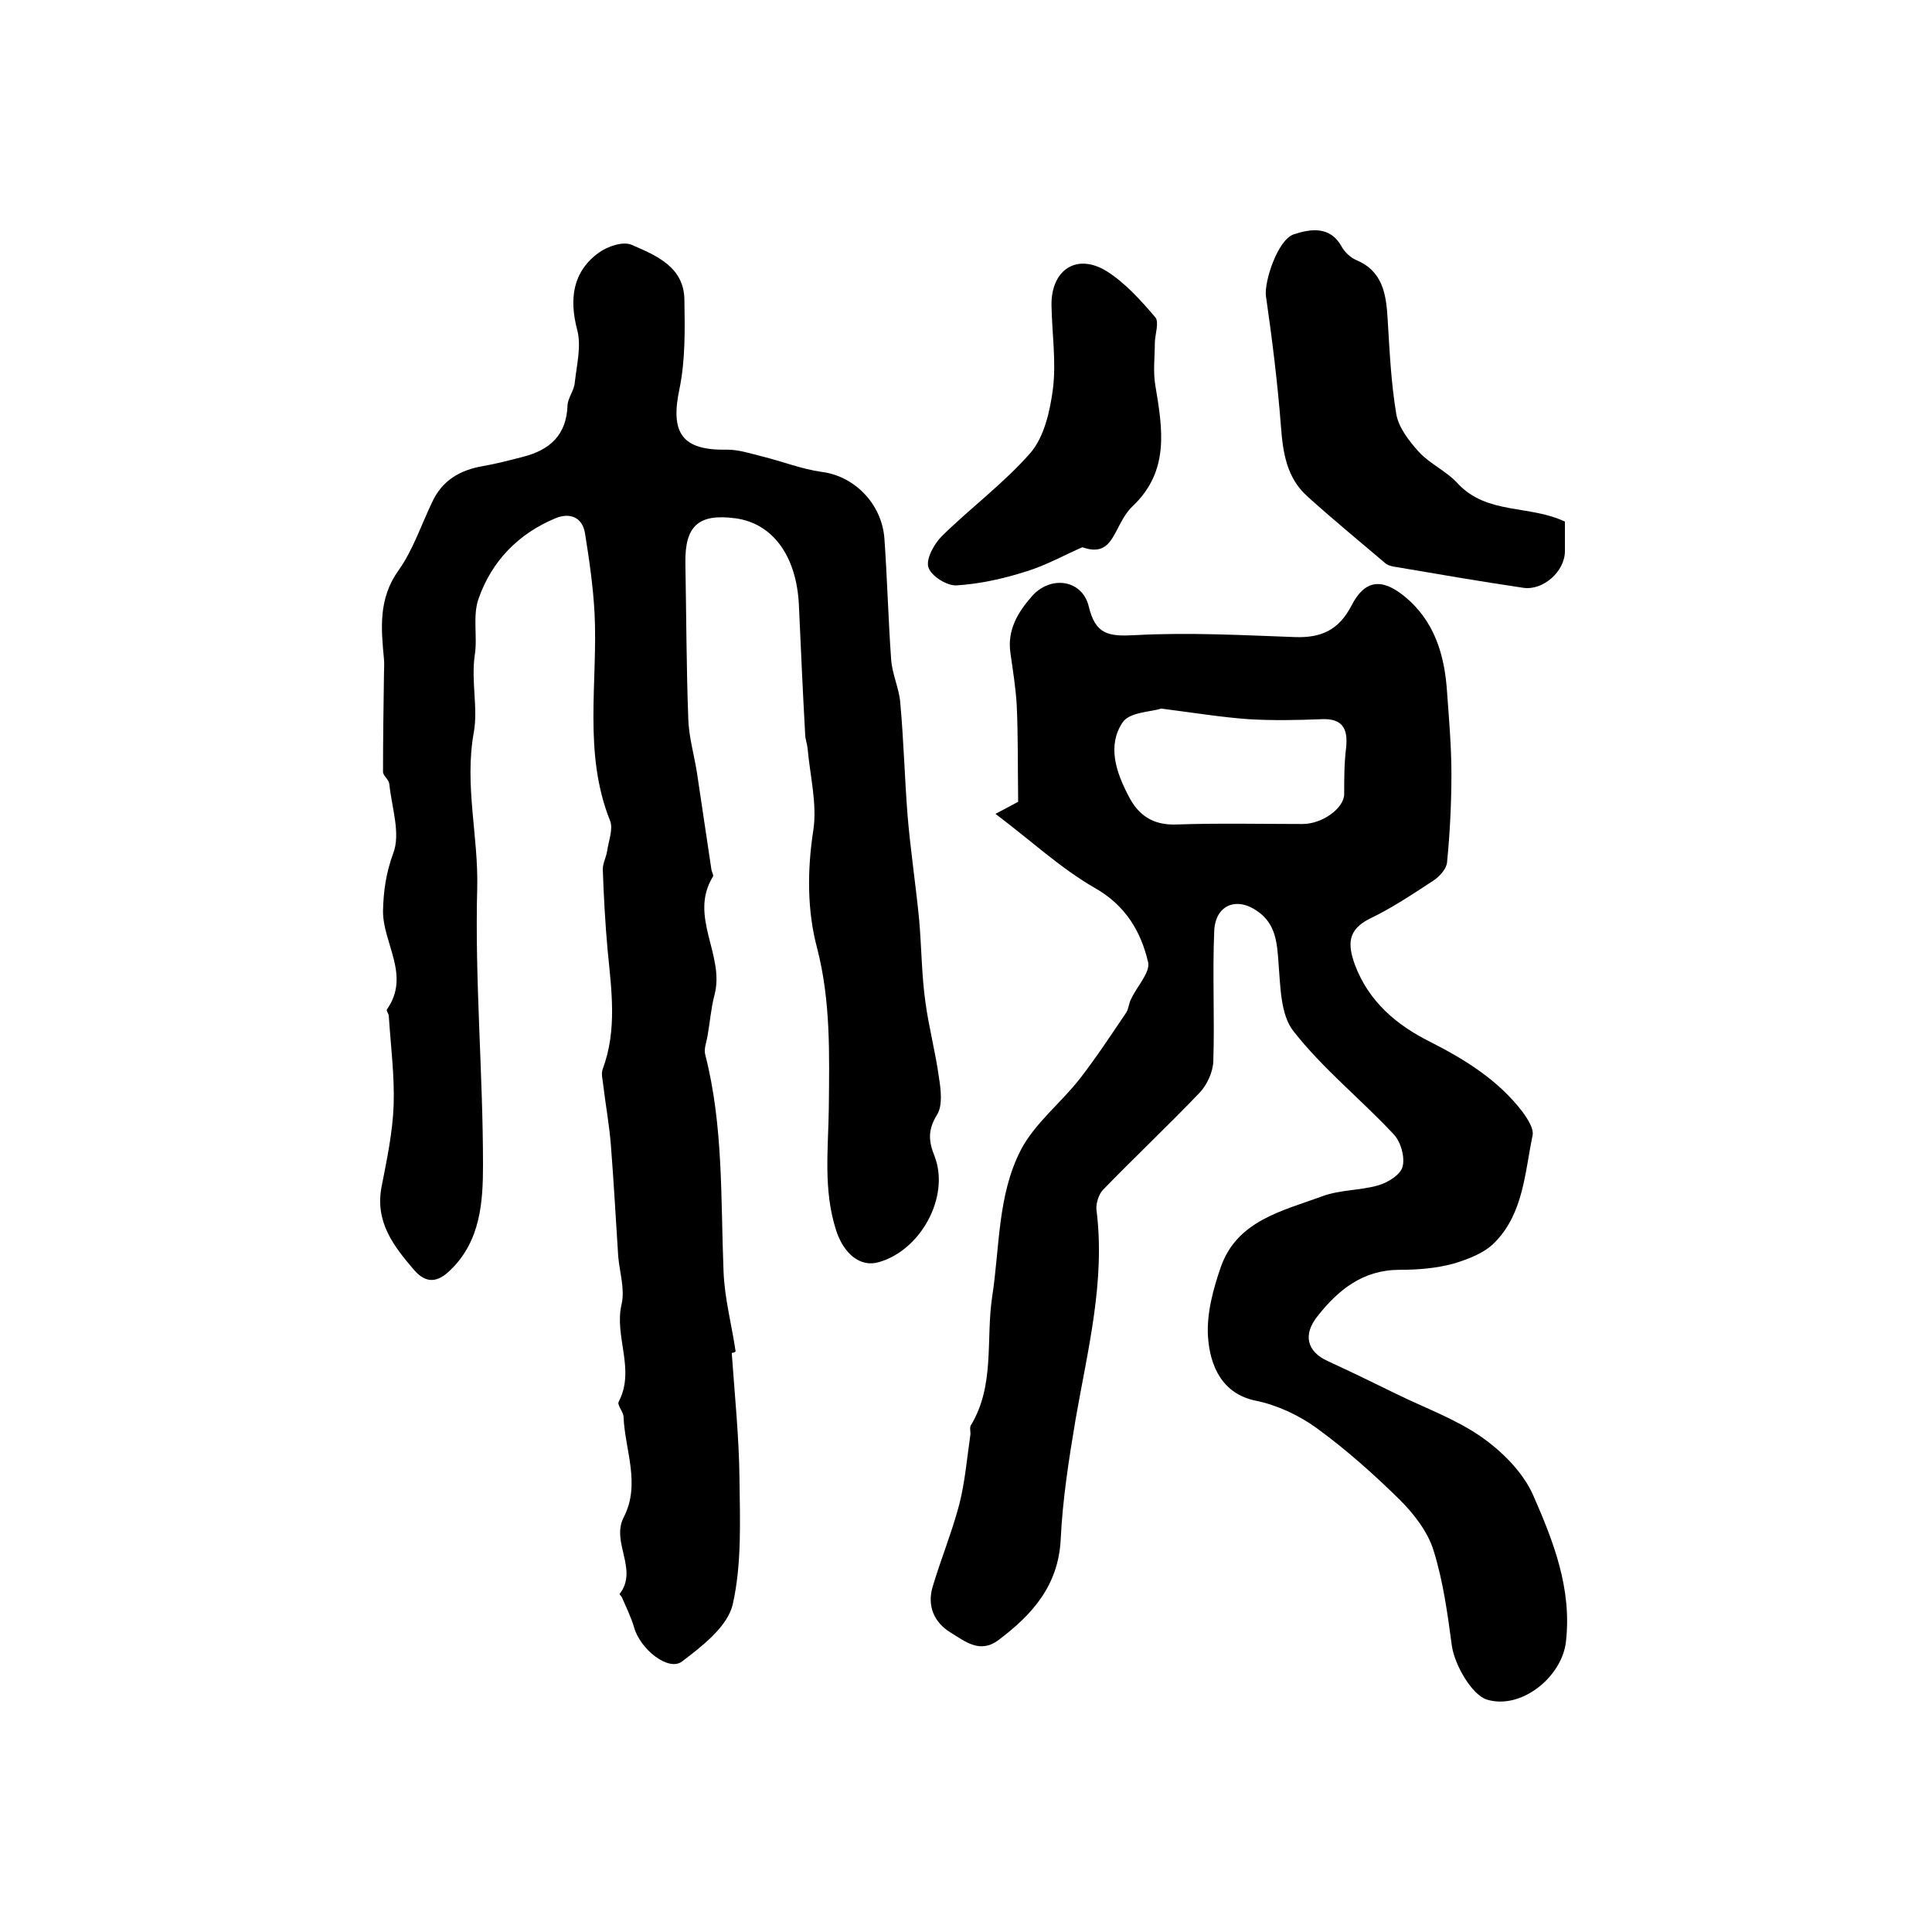 <?xml version="1.0" encoding="utf-8"?>
<!-- Generator: Adobe Illustrator 22.0.0, SVG Export Plug-In . SVG Version: 6.00 Build 0)  -->
<svg version="1.1" id="图层_1" xmlns="http://www.w3.org/2000/svg" xmlns:xlink="http://www.w3.org/1999/xlink" x="0px" y="0px"
	 viewBox="0 0 400 400" style="enable-background:new 0 0 400 400;" xml:space="preserve">
<style type="text/css">
	.st0{fill:#FFFFFF;}
</style>
<g>
	
	<path d="M151.5,280.1c0.6,8.6,1.5,17.3,1.6,25.9c0.1,8.8,0.5,17.8-1.4,26.2c-1.1,4.6-6.3,8.6-10.5,11.8c-2.8,2.1-8.6-2.5-9.9-7
		c-0.6-2.1-1.6-4.1-2.5-6.2c-0.1-0.3-0.6-0.7-0.5-0.8c3.9-5.1-1.8-10.6,0.8-15.8c3.6-6.9,0.3-13.9,0-20.8c0-1.1-1.4-2.5-1-3.2
		c3.5-6.7-1-13.5,0.6-20.2c0.7-3.1-0.4-6.5-0.7-9.8c-0.5-7.6-0.9-15.2-1.5-22.8c-0.3-4.2-1.1-8.5-1.6-12.7c-0.1-1.1-0.5-2.4-0.1-3.4
		c3-8.1,1.8-16.3,1-24.6c-0.5-5.5-0.8-11.1-1-16.7c0-1.3,0.7-2.5,0.9-3.8c0.3-2.1,1.3-4.6,0.6-6.3c-5.6-14-2.5-28.6-3.2-42.9
		c-0.3-5.6-1.1-11.1-2-16.7c-0.6-3.3-3.2-4.2-6.1-3c-7.7,3.2-13.2,8.9-15.9,16.6c-1.3,3.6-0.2,7.9-0.8,11.7c-0.8,5.4,0.7,11-0.2,16
		c-2,11,1,21.6,0.7,32.4c-0.5,19.1,1.2,38.2,1.2,57.2c0,7.6-0.5,15.7-6.7,21.7c-2.7,2.7-5.1,2.9-7.6,0c-4.2-4.9-8.1-9.9-6.7-17.2
		c1.1-5.6,2.3-11.3,2.5-16.9c0.2-6.1-0.6-12.2-1-18.4c0-0.5-0.6-1.2-0.4-1.4c5-7.1-0.9-13.7-0.8-20.5c0.1-4,0.6-7.7,2.1-11.8
		c1.6-4.1-0.3-9.5-0.8-14.4c-0.1-0.9-1.3-1.7-1.3-2.5c0-6.8,0.1-13.6,0.2-20.4c0-1,0.1-1.9,0-2.9c-0.6-6.4-1.2-12.5,3-18.4
		c3-4.2,4.7-9.4,7-14.2c2.1-4.5,5.8-6.6,10.5-7.4c2.8-0.5,5.5-1.2,8.2-1.9c5.6-1.4,9.1-4.5,9.3-10.7c0.1-1.6,1.4-3.1,1.5-4.7
		c0.4-3.6,1.4-7.6,0.5-10.9c-1.7-6.5-0.9-12.1,4.5-16c1.8-1.3,5-2.4,6.8-1.6c5.1,2.2,10.9,4.6,10.9,11.5c0.1,6.1,0.2,12.3-1,18.2
		c-2,9.3,0.5,12.9,9.9,12.7c2.4,0,4.8,0.8,7.2,1.4c4.1,1,8.1,2.6,12.3,3.2c6.6,0.8,12.4,6.4,13,13.7c0.6,8.4,0.8,16.8,1.4,25.1
		c0.2,3.1,1.7,6.1,1.9,9.1c0.7,7.7,0.9,15.5,1.5,23.2c0.6,7.2,1.7,14.4,2.4,21.6c0.5,5.7,0.5,11.4,1.3,17.1
		c0.7,5.2,2.1,10.4,2.8,15.6c0.4,2.5,0.8,5.8-0.4,7.7c-1.9,3.1-1.8,5.4-0.5,8.6c3.2,8.3-2.8,19.4-11.5,21.9c-4,1.2-7.4-1.9-8.9-6.6
		c-2.7-8.4-1.6-16.9-1.5-25.5c0.1-11,0.4-21.9-2.4-32.8c-2.1-7.8-2.1-16.2-0.8-24.6c0.8-5.4-0.7-11.2-1.2-16.9
		c-0.1-1-0.5-1.9-0.5-2.9c-0.5-8.9-0.9-17.9-1.3-26.8c-0.5-10.2-5.5-16.9-13.2-17.9c-7.6-1-10.4,1.6-10.3,9.2
		c0.2,10.8,0.2,21.5,0.6,32.3c0.1,3.7,1.2,7.4,1.8,11.2c1,6.7,2,13.4,3,20.1c0.1,0.5,0.5,1.1,0.3,1.4c-5.1,8.3,2.6,16.3,0.3,24.6
		c-0.7,2.7-0.9,5.5-1.4,8.3c-0.2,1.3-0.8,2.7-0.5,3.9c3.8,14.8,3.2,29.9,3.8,44.9c0.2,5.6,1.7,11.1,2.5,16.6
		C152.1,280,151.8,280.1,151.5,280.1z"/>
	<path d="M206.1,168.5c2.7-1.4,4.3-2.3,4.7-2.5c-0.1-7.2,0-13.6-0.3-20c-0.2-3.6-0.8-7.2-1.3-10.8c-0.7-4.7,1.5-8.4,4.4-11.7
		c3.8-4.4,10.4-3.6,11.8,2c1.4,5.9,4.1,6.3,9.6,6c11-0.6,22.1,0,33.1,0.4c5.5,0.2,9.1-1.5,11.7-6.5c2.7-5.3,6.2-5.8,10.9-2
		c6.3,5.1,8.4,12.2,8.9,19.9c0.4,5.6,0.9,11.3,0.9,16.9c0,6.1-0.3,12.2-0.9,18.3c-0.1,1.4-1.6,3-2.8,3.8c-4.3,2.8-8.6,5.7-13.2,7.9
		c-4.6,2.3-4.6,5.3-3.1,9.5c2.9,7.7,8.6,12.5,15.6,16c7.3,3.7,14.2,8,19.2,14.6c1,1.4,2.3,3.4,2,4.8c-1.6,7.7-1.9,16.1-7.8,22.1
		c-2.1,2.2-5.5,3.5-8.5,4.4c-3.6,1-7.5,1.3-11.2,1.3c-7.6,0-12.7,4.1-17.1,9.7c-2.9,3.7-2.2,7.2,2.2,9.2c4.8,2.2,9.5,4.5,14.2,6.8
		c5.9,2.9,12.3,5.2,17.6,8.9c4.3,3,8.6,7.3,10.7,12c4.2,9.6,8.1,19.4,6.8,30.5c-0.9,7.3-9.3,14-16.3,11.9c-3.1-0.9-6.7-7.1-7.3-11.1
		c-0.9-6.7-1.8-13.4-3.8-19.8c-1.2-3.9-4.1-7.6-7-10.5c-5.4-5.3-11.1-10.4-17.3-14.9c-3.6-2.6-8.1-4.7-12.5-5.6
		c-6.9-1.4-9.5-7.1-9.9-13.3c-0.3-4.8,1.1-9.9,2.7-14.5c3.4-9.5,12.7-11.5,20.9-14.5c3.7-1.4,7.9-1.2,11.7-2.3c2-0.6,4.6-2.2,5-3.9
		c0.5-2-0.4-5.1-1.8-6.6c-6.8-7.3-14.7-13.6-20.8-21.4c-2.7-3.4-2.7-9.3-3.1-14.2c-0.3-4.2-0.6-8-4.3-10.6c-4.3-3.1-8.7-1.4-9,3.9
		c-0.4,9.1,0.1,18.1-0.2,27.2c-0.1,2.2-1.3,4.8-2.8,6.4c-6.5,6.8-13.4,13.3-20,20.1c-0.9,0.9-1.5,2.8-1.4,4.1
		c1.9,14.8-1.8,29-4.3,43.4c-1.4,8.3-2.7,16.6-3.1,25c-0.5,9.5-5.9,15.5-12.8,20.7c-3.9,3-7,0.3-10-1.5c-3.4-2.1-4.9-5.5-3.7-9.5
		c1.7-5.7,4-11.3,5.5-17c1.2-4.7,1.6-9.6,2.3-14.4c0.1-0.6-0.2-1.5,0.1-2c5-8.2,3.1-17.7,4.4-26.5c1.6-10.3,1.1-21.2,6-30.6
		c2.9-5.5,8.3-9.7,12.2-14.7c3.4-4.4,6.5-9.1,9.6-13.7c0.5-0.8,0.5-1.9,1-2.8c1.2-2.6,4-5.5,3.5-7.6c-1.5-6.4-4.7-11.8-11.1-15.4
		C219.5,179.7,213.4,174,206.1,168.5z M240.4,146.7c-2,0.7-6.6,0.7-8,2.9c-3.2,4.8-1.3,10.3,1.2,15.1c2,4,5,6.2,10,6
		c8.7-0.3,17.4-0.1,26.1-0.1c4.1,0,8.6-3.3,8.6-6.2c0-3.2,0-6.4,0.4-9.6c0.4-3.9-0.7-6.1-5.1-5.9c-5,0.2-10.1,0.3-15.1,0
		C252.9,148.5,247.4,147.6,240.4,146.7z"/>
	<path d="M324,108c0,2.1,0,4.1,0,6.1c0,4.2-4.5,8.2-8.6,7.6c-8.8-1.3-17.5-2.8-26.3-4.3c-0.8-0.1-1.7-0.3-2.3-0.8
		c-5.4-4.6-10.9-9.1-16.2-13.9c-4.2-3.8-5-9-5.4-14.5c-0.7-9-1.8-17.9-3.1-26.9c-0.4-2.9,2.4-11.7,5.8-12.8c3.4-1.1,7.5-1.8,9.9,2.6
		c0.6,1.1,1.8,2.2,2.9,2.7c5.6,2.3,6.3,7.1,6.6,12.3c0.4,6.6,0.7,13.2,1.8,19.7c0.5,2.8,2.7,5.6,4.7,7.8c2.3,2.5,5.8,4,8.1,6.6
		C308,106.6,316.7,104.5,324,108z"/>
	<path d="M224.1,113.3c-3.5,1.5-7.4,3.7-11.6,5c-4.7,1.5-9.6,2.6-14.5,2.9c-2,0.1-5.3-2-5.8-3.8c-0.5-1.7,1.2-4.8,2.8-6.4
		c6-5.9,12.9-11,18.4-17.3c2.8-3.3,4-8.6,4.6-13.2c0.7-5.7-0.2-11.5-0.3-17.3c-0.1-7.4,5.3-10.9,11.5-7c3.8,2.4,7,6,10,9.5
		c0.8,1,0,3.3-0.1,5.1c0,3-0.4,6.1,0.1,9c1.5,9,3,17.7-4.7,25c-1.5,1.4-2.5,3.5-3.5,5.4C229.7,112.6,228.3,114.8,224.1,113.3z"/>
	
</g>
</svg>
